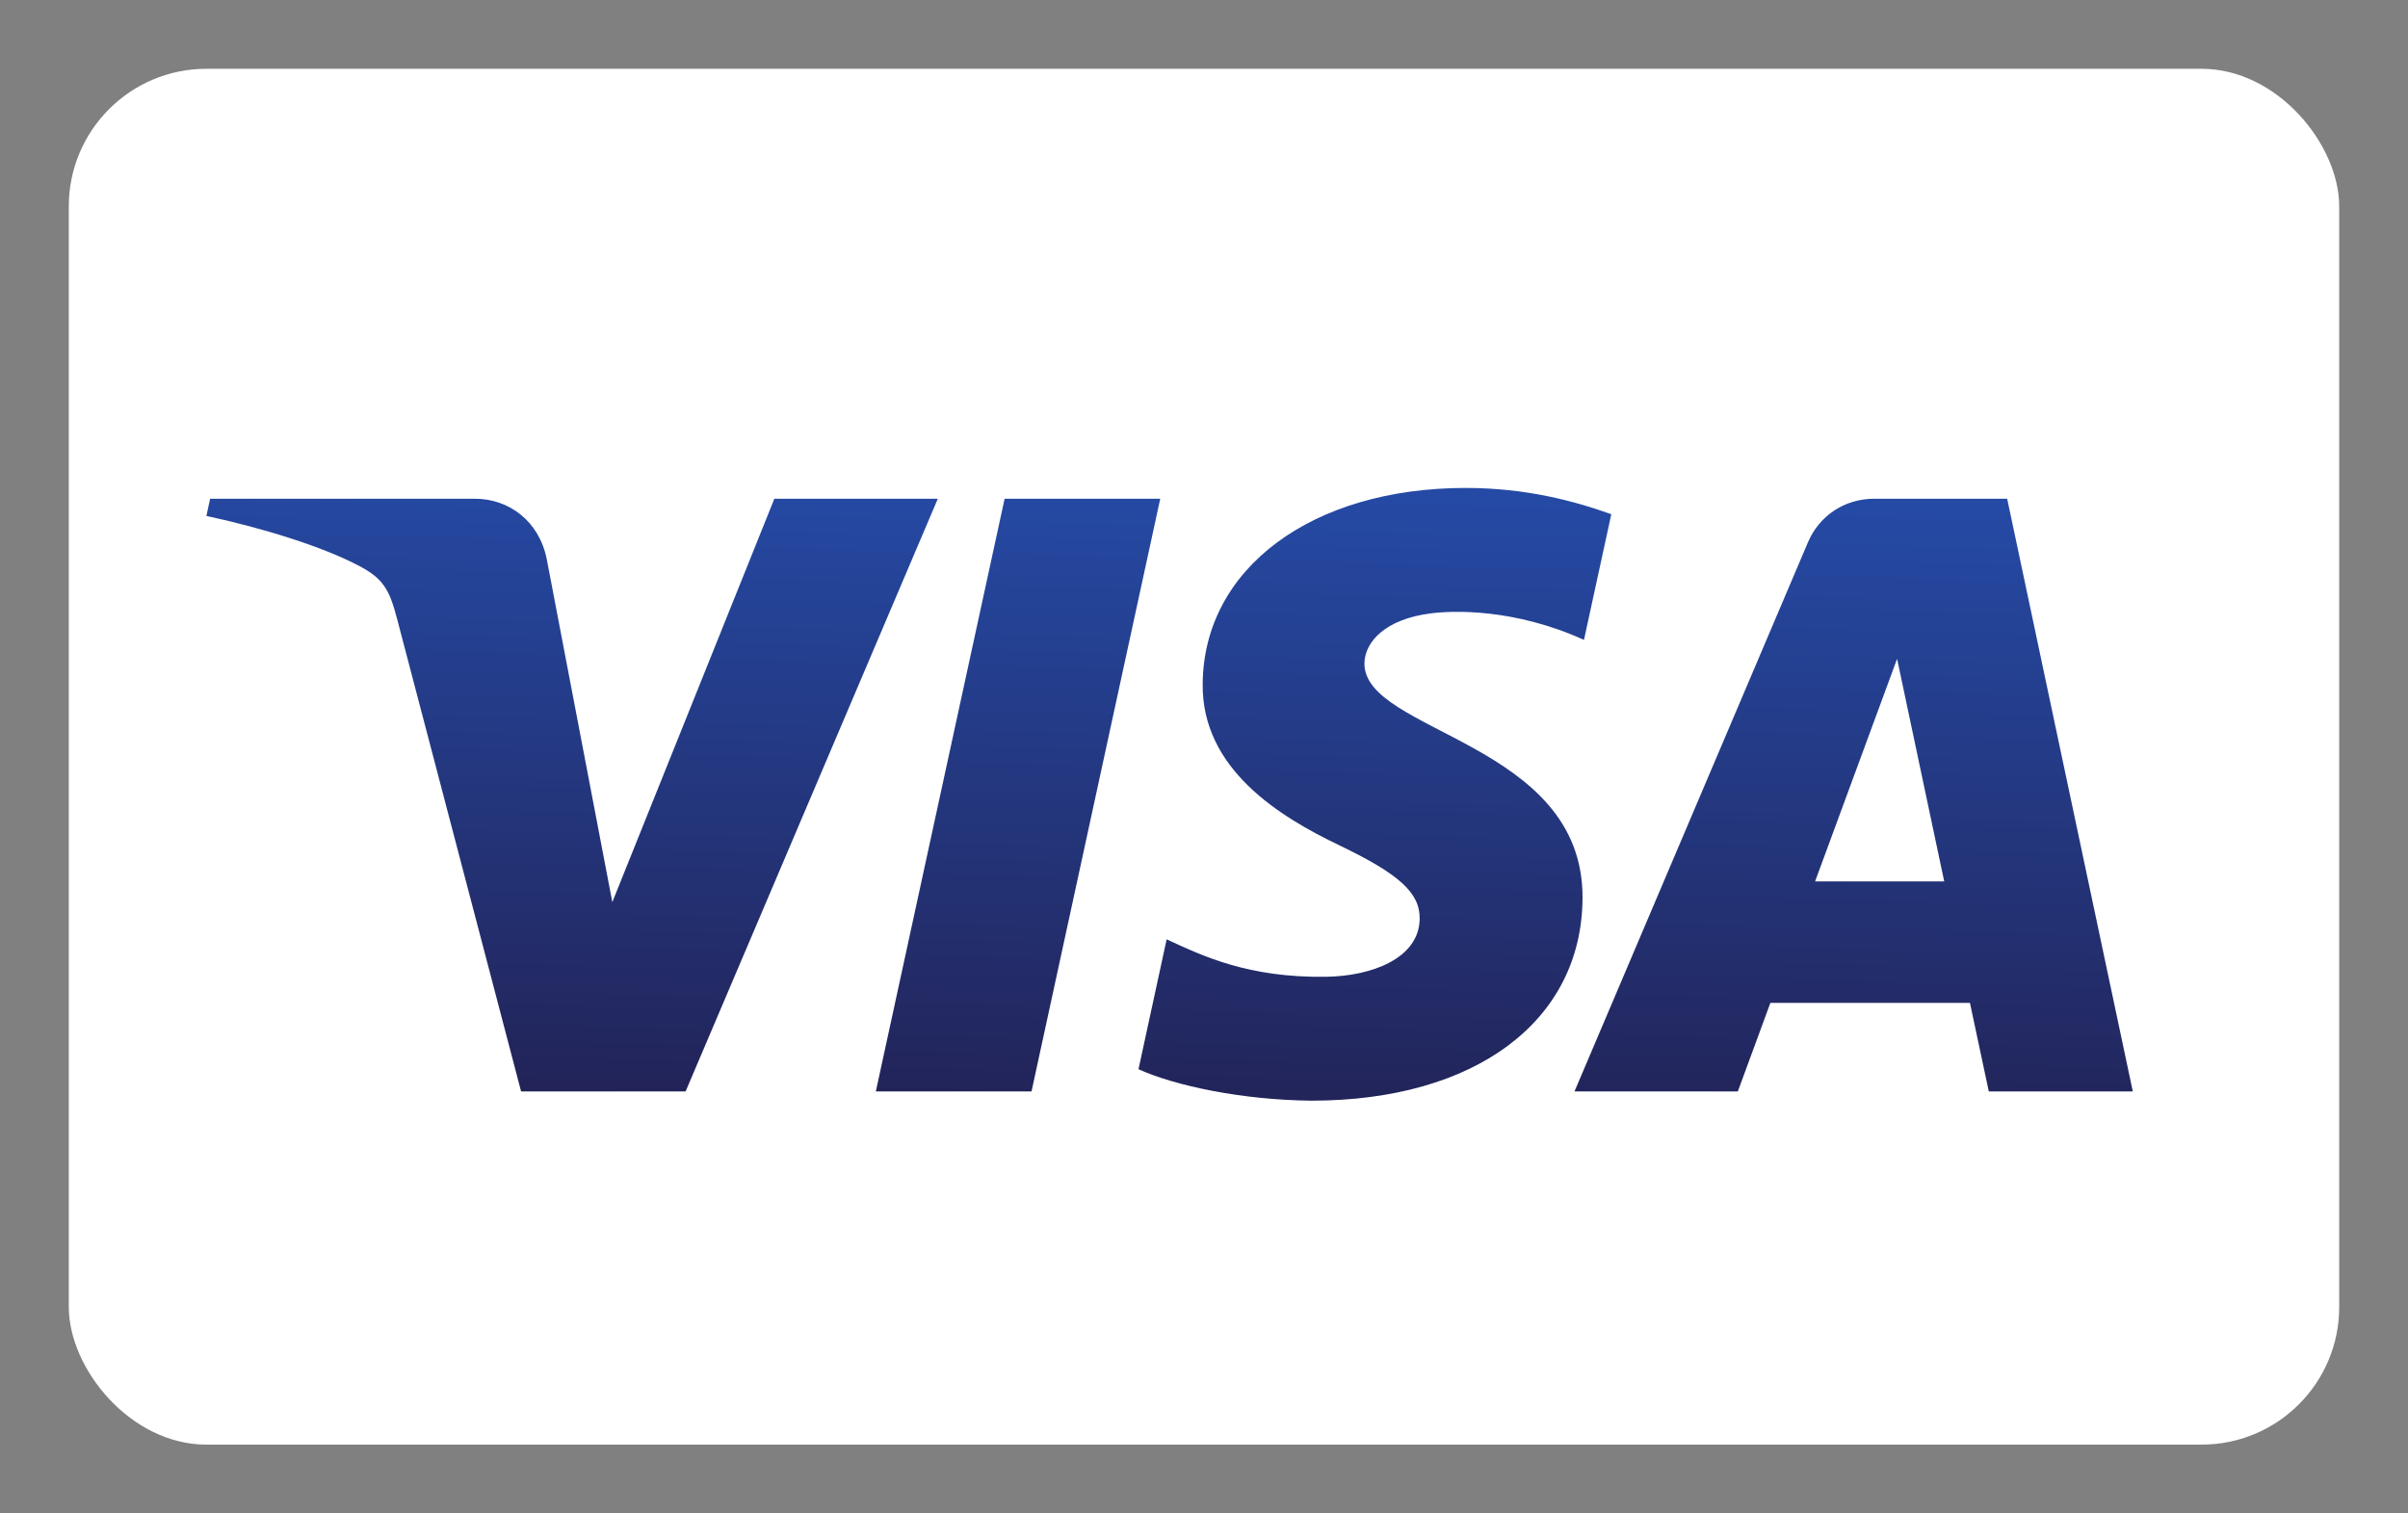 <?xml version="1.0" encoding="UTF-8"?> <svg xmlns="http://www.w3.org/2000/svg" width="35" height="22" viewBox="0 0 35 22" fill="none"><rect x="0" y="0" width="35" height="22" fill="#808080" stroke="none"/> <rect x="1" y="1" width="33" height="20" rx="2" fill="white"></rect> <path d="M17.481 9.94C17.465 11.181 18.603 11.873 19.461 12.285C20.342 12.708 20.638 12.978 20.635 13.356C20.628 13.934 19.932 14.189 19.28 14.199C18.143 14.217 17.483 13.897 16.957 13.655L16.548 15.543C17.075 15.782 18.051 15.991 19.063 16C21.439 16 22.994 14.845 23.002 13.053C23.012 10.779 19.81 10.653 19.832 9.637C19.839 9.329 20.138 9 20.792 8.917C21.116 8.874 22.009 8.842 23.023 9.302L23.42 7.475C22.875 7.28 22.175 7.093 21.303 7.093C19.067 7.093 17.494 8.264 17.481 9.94ZM27.242 7.25C26.808 7.25 26.442 7.499 26.279 7.882L22.885 15.866H25.259L25.732 14.579H28.633L28.907 15.866H31L29.174 7.25H27.242ZM27.574 9.577L28.259 12.813H26.382L27.574 9.577ZM14.602 7.25L12.73 15.866H14.993L16.864 7.25H14.602V7.25ZM11.255 7.25L8.9 13.114L7.947 8.128C7.835 7.571 7.394 7.25 6.904 7.25H3.054L3 7.5C3.79 7.669 4.688 7.942 5.232 8.233C5.565 8.411 5.66 8.567 5.77 8.99L7.574 15.866H9.965L13.631 7.25H11.255" fill="url(#paint0_linear_1701_1372)"></path> <defs> <linearGradient id="paint0_linear_1701_1372" x1="15.873" y1="16.179" x2="16.127" y2="7.031" gradientUnits="userSpaceOnUse"> <stop stop-color="#222357"></stop> <stop offset="1" stop-color="#254AA5"></stop> </linearGradient> </defs> </svg> 